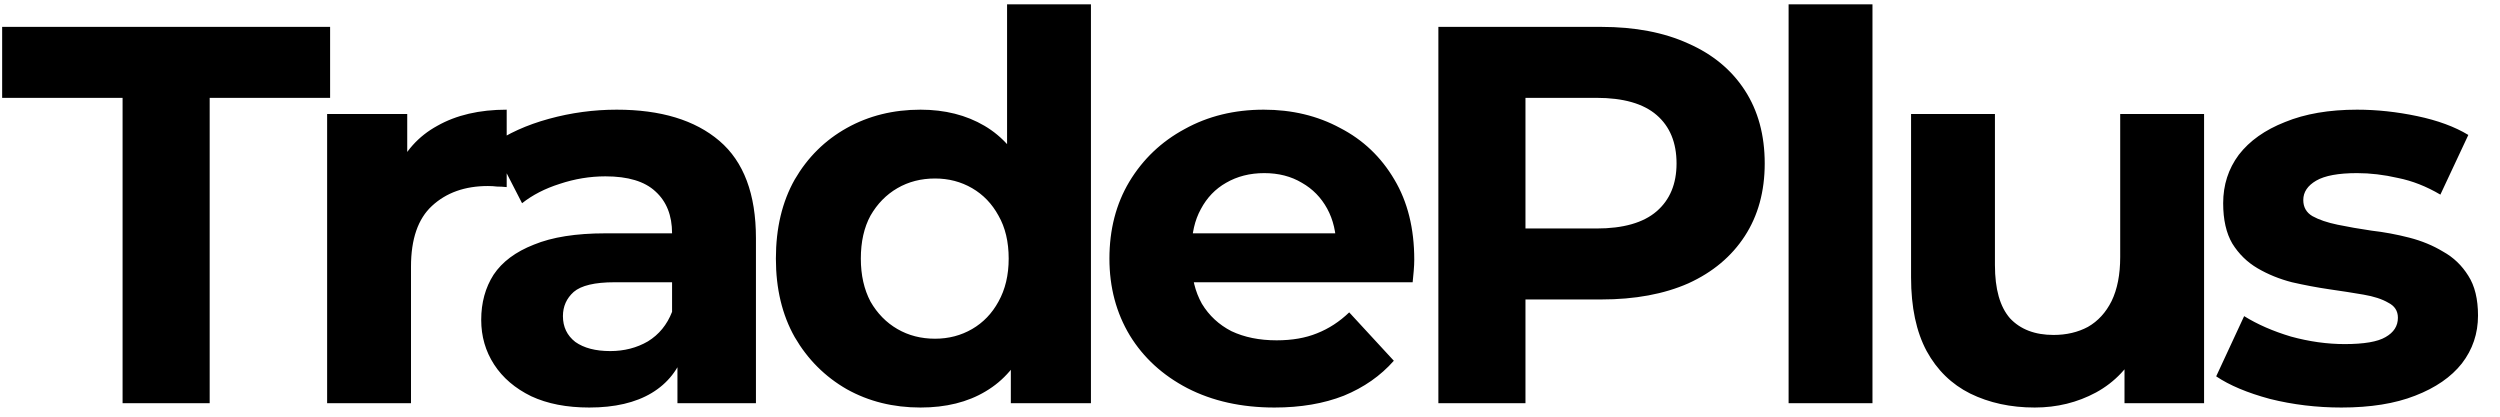 <svg width="186" height="31" viewBox="0 0 186 31" fill="none" xmlns="http://www.w3.org/2000/svg">
<path d="M9.12 30V7.28H0.16V2H24.56V7.28H15.6V30H9.12ZM24.338 30V8.48H30.298V14.56L29.458 12.8C30.098 11.28 31.125 10.133 32.538 9.36C33.951 8.56 35.671 8.16 37.698 8.16V13.92C37.431 13.893 37.191 13.88 36.978 13.88C36.764 13.853 36.538 13.84 36.298 13.84C34.591 13.84 33.205 14.333 32.138 15.32C31.098 16.28 30.578 17.787 30.578 19.84V30H24.338ZM50.402 30V25.8L50.002 24.88V17.36C50.002 16.027 49.589 14.987 48.762 14.24C47.962 13.493 46.722 13.12 45.042 13.12C43.895 13.12 42.762 13.307 41.642 13.68C40.548 14.027 39.615 14.507 38.842 15.12L36.602 10.76C37.775 9.933 39.188 9.293 40.842 8.84C42.495 8.387 44.175 8.16 45.882 8.16C49.162 8.16 51.709 8.933 53.522 10.48C55.335 12.027 56.242 14.44 56.242 17.72V30H50.402ZM43.842 30.32C42.162 30.32 40.722 30.04 39.522 29.48C38.322 28.893 37.402 28.107 36.762 27.12C36.122 26.133 35.802 25.027 35.802 23.8C35.802 22.52 36.108 21.4 36.722 20.44C37.362 19.48 38.362 18.733 39.722 18.2C41.082 17.64 42.855 17.36 45.042 17.36H50.762V21H45.722C44.255 21 43.242 21.24 42.682 21.72C42.148 22.2 41.882 22.8 41.882 23.52C41.882 24.32 42.188 24.96 42.802 25.44C43.442 25.893 44.309 26.12 45.402 26.12C46.442 26.12 47.375 25.88 48.202 25.4C49.029 24.893 49.629 24.16 50.002 23.2L50.962 26.08C50.508 27.467 49.682 28.52 48.482 29.24C47.282 29.96 45.735 30.32 43.842 30.32ZM68.486 30.32C66.459 30.32 64.632 29.867 63.006 28.96C61.379 28.027 60.086 26.733 59.126 25.08C58.192 23.427 57.726 21.48 57.726 19.24C57.726 16.973 58.192 15.013 59.126 13.36C60.086 11.707 61.379 10.427 63.006 9.52C64.632 8.613 66.459 8.16 68.486 8.16C70.299 8.16 71.886 8.56 73.246 9.36C74.606 10.16 75.659 11.373 76.406 13C77.152 14.627 77.526 16.707 77.526 19.24C77.526 21.747 77.166 23.827 76.446 25.48C75.726 27.107 74.686 28.32 73.326 29.12C71.992 29.92 70.379 30.32 68.486 30.32ZM69.566 25.2C70.579 25.2 71.499 24.96 72.326 24.48C73.152 24 73.806 23.32 74.286 22.44C74.792 21.533 75.046 20.467 75.046 19.24C75.046 17.987 74.792 16.92 74.286 16.04C73.806 15.16 73.152 14.48 72.326 14C71.499 13.52 70.579 13.28 69.566 13.28C68.526 13.28 67.592 13.52 66.766 14C65.939 14.48 65.272 15.16 64.766 16.04C64.286 16.92 64.046 17.987 64.046 19.24C64.046 20.467 64.286 21.533 64.766 22.44C65.272 23.32 65.939 24 66.766 24.48C67.592 24.96 68.526 25.2 69.566 25.2ZM75.206 30V25.6L75.326 19.2L74.926 12.84V0.32H81.166V30H75.206ZM94.821 30.32C92.368 30.32 90.208 29.84 88.341 28.88C86.501 27.92 85.074 26.613 84.061 24.96C83.048 23.28 82.541 21.373 82.541 19.24C82.541 17.08 83.034 15.173 84.021 13.52C85.034 11.84 86.408 10.533 88.141 9.6C89.874 8.64 91.834 8.16 94.021 8.16C96.128 8.16 98.021 8.613 99.701 9.52C101.408 10.4 102.754 11.68 103.741 13.36C104.728 15.013 105.221 17 105.221 19.32C105.221 19.56 105.208 19.84 105.181 20.16C105.154 20.453 105.128 20.733 105.101 21H87.621V17.36H101.821L99.421 18.44C99.421 17.32 99.194 16.347 98.741 15.52C98.288 14.693 97.661 14.053 96.861 13.6C96.061 13.12 95.128 12.88 94.061 12.88C92.994 12.88 92.048 13.12 91.221 13.6C90.421 14.053 89.794 14.707 89.341 15.56C88.888 16.387 88.661 17.373 88.661 18.52V19.48C88.661 20.653 88.914 21.693 89.421 22.6C89.954 23.48 90.688 24.16 91.621 24.64C92.581 25.093 93.701 25.32 94.981 25.32C96.128 25.32 97.128 25.147 97.981 24.8C98.861 24.453 99.661 23.933 100.381 23.24L103.701 26.84C102.714 27.96 101.474 28.827 99.981 29.44C98.488 30.027 96.768 30.32 94.821 30.32ZM107.015 30V2H119.135C121.642 2 123.802 2.413 125.615 3.24C127.429 4.04 128.829 5.2 129.815 6.72C130.802 8.24 131.295 10.053 131.295 12.16C131.295 14.24 130.802 16.04 129.815 17.56C128.829 19.08 127.429 20.253 125.615 21.08C123.802 21.88 121.642 22.28 119.135 22.28H110.615L113.495 19.36V30H107.015ZM113.495 20.08L110.615 17H118.775C120.775 17 122.269 16.573 123.255 15.72C124.242 14.867 124.735 13.68 124.735 12.16C124.735 10.613 124.242 9.413 123.255 8.56C122.269 7.707 120.775 7.28 118.775 7.28H110.615L113.495 4.2V20.08ZM133.072 30V0.32H139.312V30H133.072ZM151.383 30.32C149.597 30.32 147.997 29.973 146.583 29.28C145.197 28.587 144.117 27.533 143.343 26.12C142.57 24.68 142.183 22.853 142.183 20.64V8.48H148.423V19.72C148.423 21.507 148.797 22.827 149.543 23.68C150.317 24.507 151.397 24.92 152.783 24.92C153.743 24.92 154.597 24.72 155.343 24.32C156.09 23.893 156.677 23.253 157.103 22.4C157.53 21.52 157.743 20.427 157.743 19.12V8.48H163.983V30H158.063V24.08L159.143 25.8C158.423 27.293 157.357 28.427 155.943 29.2C154.557 29.947 153.037 30.32 151.383 30.32ZM174.204 30.32C172.364 30.32 170.591 30.107 168.884 29.68C167.204 29.227 165.871 28.667 164.884 28L166.964 23.52C167.951 24.133 169.111 24.64 170.444 25.04C171.804 25.413 173.138 25.6 174.444 25.6C175.884 25.6 176.898 25.427 177.484 25.08C178.098 24.733 178.404 24.253 178.404 23.64C178.404 23.133 178.164 22.76 177.684 22.52C177.231 22.253 176.618 22.053 175.844 21.92C175.071 21.787 174.218 21.653 173.284 21.52C172.378 21.387 171.458 21.213 170.524 21C169.591 20.76 168.738 20.413 167.964 19.96C167.191 19.507 166.564 18.893 166.084 18.12C165.631 17.347 165.404 16.347 165.404 15.12C165.404 13.76 165.791 12.56 166.564 11.52C167.364 10.48 168.511 9.667 170.004 9.08C171.498 8.467 173.284 8.16 175.364 8.16C176.831 8.16 178.324 8.32 179.844 8.64C181.364 8.96 182.631 9.427 183.644 10.04L181.564 14.48C180.524 13.867 179.471 13.453 178.404 13.24C177.364 13 176.351 12.88 175.364 12.88C173.978 12.88 172.964 13.067 172.324 13.44C171.684 13.813 171.364 14.293 171.364 14.88C171.364 15.413 171.591 15.813 172.044 16.08C172.524 16.347 173.151 16.56 173.924 16.72C174.698 16.88 175.538 17.027 176.444 17.16C177.378 17.267 178.311 17.44 179.244 17.68C180.178 17.92 181.018 18.267 181.764 18.72C182.538 19.147 183.164 19.747 183.644 20.52C184.124 21.267 184.364 22.253 184.364 23.48C184.364 24.813 183.964 26 183.164 27.04C182.364 28.053 181.204 28.853 179.684 29.44C178.191 30.027 176.364 30.32 174.204 30.32Z" fill="black"/>
</svg>
